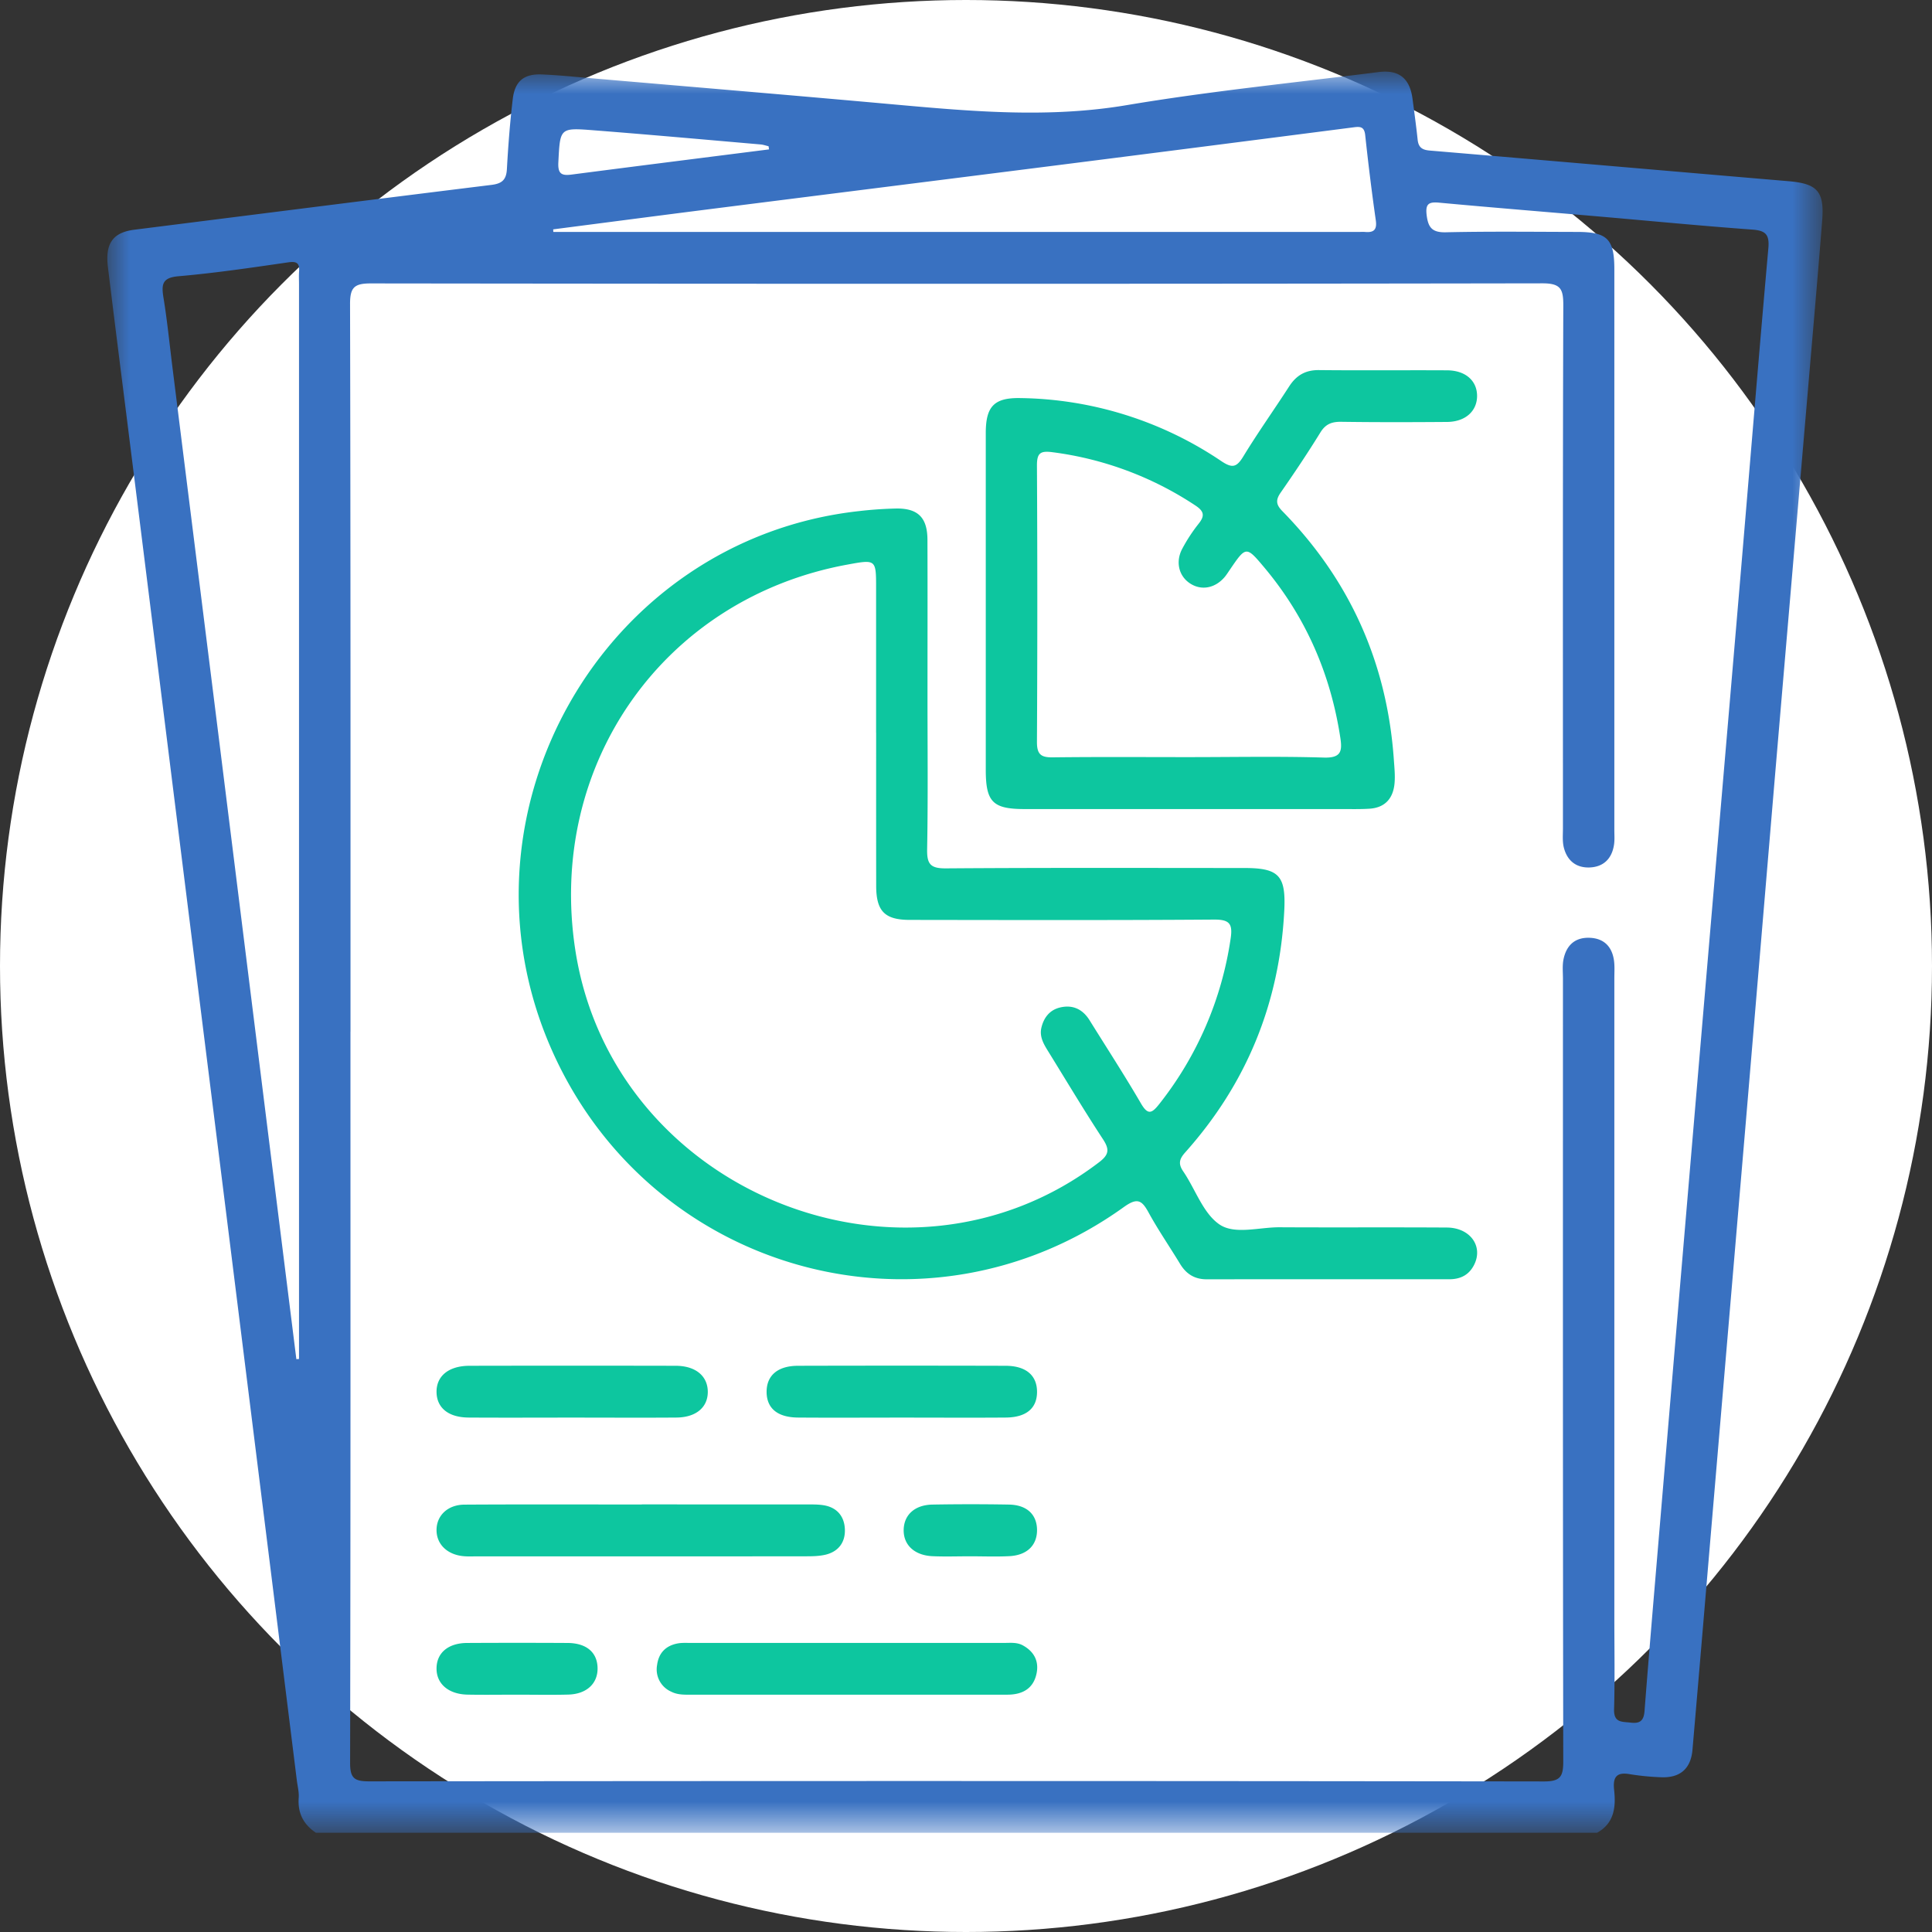 <svg xmlns="http://www.w3.org/2000/svg" xmlns:xlink="http://www.w3.org/1999/xlink" width="43" height="43"><rect width="100%" height="100%" fill="#333333" stroke="none"/><defs><path id="a" d="M0 0h38.177v39.198H0z"/></defs><g fill="none" fill-rule="evenodd"><circle cx="21.5" cy="21.5" r="21.5" fill="#FFF"/><g transform="translate(2.389 1.593)"><mask id="b" fill="#fff"><use xlink:href="#a"/></mask><path fill="#3971C1" d="m14.727 1.732-.01-.07c-.06-.014-.118-.035-.177-.04-1.246-.108-2.491-.22-3.737-.317-.736-.057-.726-.045-.765.715-.013.256.07.302.297.272 1.463-.19 2.928-.374 4.392-.56m-4.804 1.78.003.057h17.945c.038 0 .077-.003.114 0 .19.018.278-.036.247-.257-.09-.63-.168-1.264-.236-1.898-.02-.186-.108-.193-.253-.174-2.248.29-4.496.578-6.745.863-2.525.32-5.05.637-7.576.957-1.166.148-2.333.301-3.5.452M4.206 28.657l.06-.003V4.727c0-.089-.005-.179.001-.267.014-.178-.031-.244-.234-.215-.814.118-1.629.239-2.447.31-.37.031-.384.185-.336.481.084.515.135 1.036.2 1.554l1.03 8.23 1.097 8.8.63 5.037m1.204-7.289c0 5.423.004 10.846-.008 16.27-.001.344.092.416.421.416 8.718-.01 17.437-.01 26.155.002.366 0 .425-.116.425-.447-.01-5.806-.007-11.612-.007-17.418 0-.14-.015-.284.01-.42.06-.314.248-.502.578-.492.327.01.51.2.55.521.015.126.006.255.006.383v14.24c0 .676.013 1.353-.006 2.029-.008.303.179.272.368.295.205.025.293-.038.31-.259.098-1.272.207-2.542.314-3.813a12481.897 12481.897 0 0 1 1.293-15.25c.192-2.249.385-4.498.575-6.748.19-2.249.374-4.499.574-6.747.027-.305-.063-.392-.357-.413-1.125-.082-2.247-.191-3.37-.288-1.199-.104-2.398-.2-3.596-.311-.237-.023-.314.026-.282.28.034.273.122.385.423.379.975-.022 1.951-.01 2.927-.008.671.001.827.158.827.832V16.88c0 .115.01.232-.01.344-.051.303-.24.48-.543.49-.305.01-.504-.16-.574-.455-.031-.134-.017-.279-.017-.42 0-3.878-.005-7.757.008-11.636.001-.366-.06-.49-.464-.49-8.693.014-17.386.013-26.08.002-.364 0-.46.089-.459.46.013 5.398.01 10.796.01 16.193m27.745 17.83H4.642c-.275-.184-.407-.435-.383-.774.01-.125-.023-.253-.04-.38l-.566-4.552-1.022-8.196-1.03-8.233c-.343-2.745-.684-5.49-1.028-8.234C.387 7.337.195 5.845.013 4.352-.052 3.82.128 3.58.6 3.52c2.65-.334 5.3-.671 7.951-.998.233-.029.329-.113.342-.352.029-.522.069-1.044.131-1.563.048-.396.25-.559.644-.543.366.014.732.053 1.098.084 2.271.195 4.543.385 6.813.59 1.701.153 3.391.298 5.104.01 1.86-.313 3.74-.5 5.61-.737.454-.058.696.14.756.594.04.303.082.606.114.91.018.171.099.229.27.243 2.662.224 5.324.456 7.986.682.636.054.8.224.748.875-.102 1.296-.217 2.592-.327 3.888-.243 2.846-.487 5.691-.729 8.537l-.639 7.586-.735 8.652c-.152 1.792-.302 3.583-.457 5.374-.037.427-.282.633-.713.61a5.564 5.564 0 0 1-.68-.067c-.298-.054-.382.066-.351.348.041.381.006.742-.38.956" mask="url(#b)"/><path fill="#0DC69F" d="M17.11 14.714V11.5c0-.644 0-.644-.638-.527-4.083.748-6.693 4.446-6.056 8.581.83 5.39 7.338 8.02 11.658 4.72.229-.174.23-.293.08-.52-.418-.638-.81-1.294-1.211-1.943-.101-.163-.203-.33-.153-.535.055-.227.189-.394.42-.447.278-.064.497.04.649.282.383.616.778 1.224 1.143 1.85.158.273.245.228.413.015A7.734 7.734 0 0 0 25 19.303c.052-.338-.024-.432-.374-.429-2.255.016-4.51.01-6.764.007-.562 0-.75-.195-.75-.762-.002-1.135-.001-2.27-.001-3.405m1.143-.814c0 1.136.013 2.271-.008 3.406-.006.329.07.43.413.428 2.216-.016 4.433-.009 6.65-.008.774 0 .926.174.885.96-.106 2.05-.839 3.84-2.2 5.365-.13.145-.168.252-.049.426.272.398.441.932.807 1.182.34.232.883.061 1.337.063 1.241.007 2.483-.002 3.724.006.52.003.814.417.608.828-.115.23-.308.324-.558.323-1.799 0-3.598-.001-5.396.001-.268 0-.455-.118-.592-.344-.23-.38-.484-.748-.698-1.138-.15-.276-.25-.343-.55-.128-4.403 3.165-10.527 1.48-12.732-3.487-2.34-5.27 1.13-11.367 6.83-12a8.75 8.75 0 0 1 .832-.058c.485-.007.694.203.696.693.004 1.161.001 2.322.001 3.482" mask="url(#b)"/><path fill="#0DC69F" d="M24.077 15.258c1 0 2-.02 3 .01.377.011.413-.135.365-.443-.217-1.419-.768-2.684-1.688-3.783-.408-.486-.41-.484-.773.049-.036.052-.07.107-.11.155-.215.256-.525.312-.778.143-.25-.167-.324-.487-.164-.778a3.67 3.67 0 0 1 .355-.542c.149-.183.126-.285-.073-.415a7.477 7.477 0 0 0-3.172-1.182c-.265-.034-.35.009-.349.295.011 2.052.011 4.104 0 6.157 0 .274.092.342.348.339 1.013-.012 2.026-.005 3.039-.005m-4.526-3.433V8.037c.002-.59.191-.782.775-.77a8.18 8.18 0 0 1 4.466 1.402c.242.162.34.144.489-.1.324-.532.686-1.04 1.024-1.564.16-.246.363-.364.662-.361.95.01 1.9 0 2.85.005.41.002.668.23.669.569 0 .339-.26.576-.666.58-.785.006-1.57.008-2.355-.003-.21-.003-.35.047-.467.238-.28.454-.578.899-.883 1.337-.116.167-.104.27.04.416 1.5 1.532 2.326 3.374 2.478 5.52.012.178.032.359.016.535-.03.334-.21.542-.556.565-.201.013-.405.008-.607.008h-7.068c-.713 0-.867-.157-.867-.877v-3.712M11.896 31.89l3.682.001c.126 0 .254-.002.378.02.287.052.446.246.459.528.013.284-.133.492-.413.566-.143.037-.3.04-.45.04-2.454.003-4.908.002-7.363.002-.088 0-.177.004-.265-.005-.357-.034-.593-.262-.597-.572-.005-.325.243-.573.622-.575 1.316-.008 2.632-.003 3.947-.003v-.001zm4.56 4.235h-3.458c-.152.001-.305.006-.446-.066a.541.541 0 0 1-.316-.596c.036-.273.2-.433.466-.48.087-.015.177-.01.266-.01h6.993c.138 0 .28-.017.41.052.254.137.37.354.309.635-.074.342-.327.465-.65.465h-3.574m-6.102-6.167c-.772 0-1.543.004-2.315-.001-.447-.003-.706-.215-.712-.564-.006-.36.27-.587.733-.588 1.53-.003 3.06-.003 4.59 0 .44.001.708.224.714.57.006.35-.257.578-.696.582-.771.006-1.543.001-2.314.001m7.33 0c-.772 0-1.543.005-2.314-.001-.458-.004-.696-.208-.697-.572 0-.364.246-.578.695-.58 1.542-.004 3.085-.004 4.628 0 .45.002.695.214.696.578.001.366-.237.57-.694.574-.772.006-1.543.001-2.314.001m-8.565 6.167c-.367 0-.734.006-1.1-.001-.43-.008-.7-.245-.692-.594.007-.339.262-.553.678-.556.746-.004 1.492-.004 2.239 0 .423.003.663.212.667.562.004.344-.247.577-.654.587-.379.01-.759.002-1.138.002m10.085-3.08c-.278 0-.556.01-.834-.002-.408-.017-.656-.253-.646-.595.01-.329.25-.547.641-.554.569-.01 1.137-.01 1.706 0 .398.009.62.224.621.568 0 .339-.223.56-.617.58-.29.015-.58.003-.871.003" mask="url(#b)"/></g></g></svg>